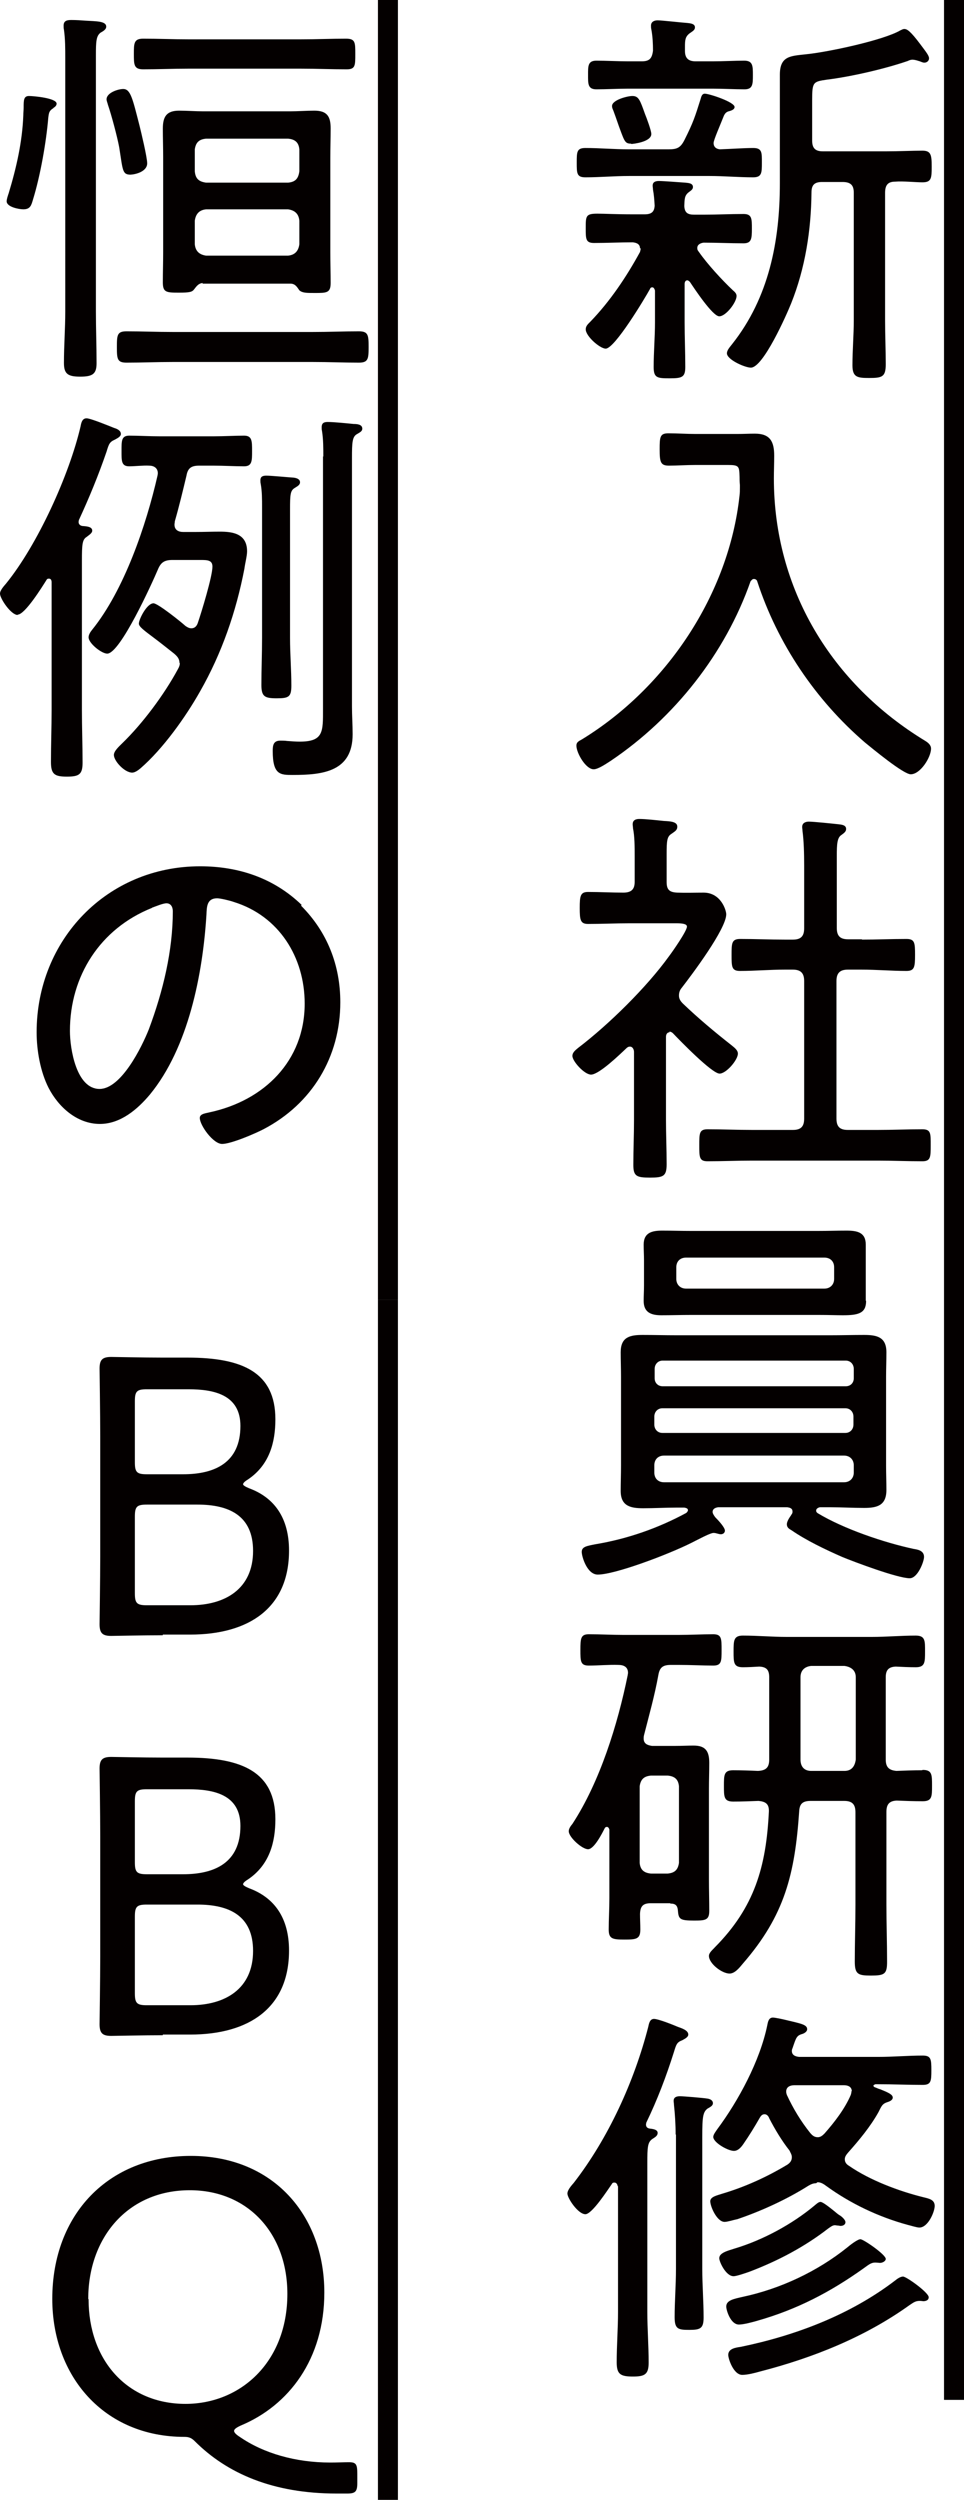 <?xml version="1.0" encoding="UTF-8"?><svg id="_レイヤー_2" xmlns="http://www.w3.org/2000/svg" viewBox="0 0 28.95 75"><defs><style>.cls-1{fill:#040000;stroke-width:0px;}</style></defs><g id="_レイヤー_1-2"><path class="cls-1" d="M21.16,2.81c.14,0,.9.25.9.4,0,.07-.08.1-.14.12-.1.02-.14.06-.18.14-.11.28-.31.73-.31.82,0,.12.08.18.19.19.3-.01.73-.04,1-.04s.26.14.26.44,0,.44-.26.44c-.43,0-.88-.04-1.31-.04h-2.42c-.44,0-.88.04-1.31.04-.26,0-.26-.12-.26-.44s0-.44.26-.44c.43,0,.86.04,1.31.04h1.19c.26,0,.36-.05.48-.29.26-.52.31-.68.48-1.22.02-.07.04-.16.13-.16ZM19.22,7.45c0-.13-.11-.17-.22-.18-.38,0-.78.02-1.16.02-.25,0-.25-.12-.25-.44,0-.37,0-.44.35-.44.22,0,.54.02,1.07.02h.35c.2,0,.29-.07.3-.26-.01-.17-.02-.32-.05-.48,0-.04-.01-.08-.01-.12,0-.12.1-.14.19-.14.13,0,.64.04.79.05.08.01.23.01.23.13,0,.07-.05.1-.13.16-.13.1-.12.22-.13.41.01.2.1.26.29.26h.31c.4,0,.78-.02,1.18-.02.25,0,.25.14.25.44s-.01.44-.25.44c-.4,0-.8-.02-1.2-.02-.08.01-.19.05-.19.16,0,.05.01.07.05.12.25.36.7.85,1.02,1.15.06.05.11.1.11.17,0,.19-.32.61-.52.61-.2,0-.76-.85-.88-1.03-.02-.02-.05-.05-.08-.05-.06,0-.08.06-.08.11v1.15c0,.44.02.9.02,1.34,0,.31-.1.34-.47.34s-.48-.01-.48-.34c0-.44.04-.9.04-1.34v-.95s-.02-.1-.08-.1c-.04,0-.06.02-.07.05-.16.29-1.06,1.79-1.33,1.79-.17,0-.6-.37-.6-.58,0-.1.07-.16.14-.23.59-.61,1.08-1.34,1.49-2.09.01-.04.02-.07.02-.11ZM20.57,1.53c0,.23.12.31.32.31h.5c.34,0,.67-.02.96-.02.26,0,.26.16.26.43s0,.43-.25.43c-.3,0-.64-.02-.97-.02h-2.52c-.32,0-.66.02-.96.02-.26,0-.25-.17-.25-.43s-.01-.43.25-.43c.3,0,.64.02.96.02h.4c.23,0,.31-.08.34-.32,0-.2-.01-.43-.05-.64-.01-.04-.01-.07-.01-.11,0-.12.1-.16.2-.16.12,0,.74.07.9.08.08.01.22.02.22.13,0,.08-.06.11-.16.18-.13.1-.14.2-.14.4v.12ZM18.96,4.31c-.18,0-.2-.05-.34-.43-.05-.13-.11-.32-.2-.56-.02-.05-.04-.08-.04-.14,0-.18.46-.3.61-.3.19,0,.23.12.38.54.05.12.19.5.19.6,0,.24-.55.3-.61.3ZM24.69,5.46c-.22,0-.32.08-.32.31-.01,1.14-.19,2.28-.61,3.33-.14.35-.84,1.93-1.21,1.93-.18,0-.72-.24-.72-.43,0-.1.1-.2.16-.28,1.1-1.39,1.43-3.08,1.43-4.82v-3.26c0-.56.32-.56.77-.61.64-.06,2.34-.42,2.85-.72.05-.02.07-.04.12-.04.08,0,.18.06.48.46.18.24.26.34.26.42s-.07.13-.14.13c-.06,0-.12-.04-.17-.05-.06-.02-.13-.04-.19-.04-.05,0-.1.02-.14.04-.7.24-1.7.47-2.43.56-.41.06-.44.07-.44.61v1.22c0,.23.1.32.32.32h1.9c.38,0,.79-.02,1.09-.02.26,0,.28.13.28.48s-.01.47-.28.47c-.2,0-.58-.04-.82-.02-.23,0-.3.12-.3.34v3.81c0,.44.02.89.02,1.33,0,.38-.11.41-.5.41-.35,0-.5-.02-.5-.38,0-.46.04-.9.04-1.35v-3.83c0-.23-.1-.32-.34-.32h-.59Z"/><path class="cls-1" d="M22.22,14.63v-.08c-.01-.1-.01-.18-.01-.24-.01-.32-.01-.36-.35-.36h-.97c-.29,0-.55.02-.8.02s-.28-.1-.28-.49c0-.37.01-.48.26-.48.28,0,.55.02.82.02h1.25c.18,0,.35-.01.53-.01.46,0,.58.24.58.66,0,.23-.01.46-.01.68,0,3.32,1.73,6.17,4.55,7.88.08.05.17.12.17.23,0,.26-.32.77-.61.77-.22,0-1.16-.78-1.37-.95-1.49-1.28-2.63-2.97-3.24-4.84-.01-.04-.05-.07-.1-.07s-.07.04-.1.07c-.76,2.17-2.29,4.1-4.19,5.38-.11.07-.38.26-.52.26-.24,0-.52-.49-.52-.71,0-.1.06-.13.17-.19,2.53-1.55,4.41-4.34,4.73-7.32.01-.08.01-.14.01-.24Z"/><path class="cls-1" d="M20.11,30.97c-.08,0-.11.07-.11.14v2.48c0,.44.02.89.02,1.34,0,.36-.1.4-.5.4s-.5-.04-.5-.38c0-.46.02-.9.02-1.36v-2.03c0-.07-.04-.16-.12-.16-.05,0-.08.02-.11.05-.19.18-.82.79-1.06.79-.2,0-.56-.4-.56-.56,0-.11.1-.18.17-.24.92-.7,2.06-1.82,2.73-2.75.1-.13.54-.76.54-.89,0-.08-.13-.1-.31-.1h-1.42c-.41,0-.83.02-1.24.02-.23,0-.25-.12-.25-.48s.02-.48.25-.48c.35,0,.71.02,1.06.02.24,0,.34-.1.34-.32v-.78c0-.28,0-.58-.05-.83,0-.04-.01-.08-.01-.12,0-.13.1-.16.2-.16.19,0,.54.04.74.06.19.01.4.02.4.17,0,.11-.07.14-.18.22-.13.08-.14.22-.14.6v.84c0,.23.08.31.32.32.26.01.53,0,.79,0,.52,0,.68.53.68.65,0,.44-1.03,1.81-1.34,2.21-.05.06-.08.13-.08.23s.05.17.12.24c.46.44.95.85,1.46,1.25.07.06.19.14.19.25,0,.19-.35.6-.55.6-.23,0-1.2-1-1.4-1.21-.02-.02-.06-.05-.11-.05ZM25.88,28.19c.44,0,.9-.02,1.34-.02.25,0,.26.11.26.48s-.02.48-.26.48c-.44,0-.9-.04-1.34-.04h-.42c-.24,0-.34.11-.34.34v4.13c0,.24.1.34.34.34h.9c.44,0,.89-.02,1.34-.02.26,0,.25.13.25.48s0,.48-.25.48c-.46,0-.9-.02-1.34-.02h-3.77c-.44,0-.9.02-1.34.02-.25,0-.25-.12-.25-.48s0-.48.25-.48c.44,0,.9.02,1.34.02h1.22c.24,0,.34-.1.34-.34v-4.13c0-.23-.1-.34-.34-.34h-.25c-.44,0-.89.04-1.34.04-.25,0-.25-.13-.25-.48s0-.48.26-.48c.44,0,.89.02,1.33.02h.25c.24,0,.34-.1.34-.34v-1.88c0-.36-.01-.74-.05-1.04,0-.04-.01-.08-.01-.12,0-.12.1-.16.2-.16.14,0,.72.06.9.08.08.01.22.02.22.14,0,.08-.06.12-.14.18-.13.08-.14.28-.14.63v2.16c0,.24.1.34.34.34h.42Z"/><path class="cls-1" d="M23.8,45.35c0-.1-.08-.12-.16-.13h-2.07s-.17.01-.17.14c0,.05.05.12.08.16.11.11.29.31.29.4,0,.07-.06.11-.12.11-.07,0-.14-.04-.22-.04-.1,0-.43.18-.67.3-.7.35-2.29.95-2.81.95-.32,0-.48-.54-.48-.68,0-.16.16-.18.41-.23.96-.16,1.88-.48,2.73-.94.02-.02.05-.05.05-.08,0-.06-.06-.07-.11-.08h-.23c-.34,0-.67.02-1,.02-.38,0-.68-.06-.68-.52,0-.25.01-.5.01-.76v-2.66c0-.25-.01-.49-.01-.74,0-.46.28-.52.66-.52.34,0,.67.01,1.02.01h4.62c.34,0,.67-.01,1.01-.01.38,0,.67.06.67.52,0,.25-.01.49-.01.74v2.66c0,.25.01.49.01.73,0,.47-.28.54-.67.54-.34,0-.67-.02-1.01-.02h-.32s-.11.02-.11.1c0,.04.02.06.05.08.78.47,1.99.88,2.88,1.07.14.02.31.06.31.24,0,.14-.19.64-.43.64-.36,0-1.64-.48-2.03-.64-.5-.22-1.07-.49-1.52-.8-.07-.04-.14-.08-.14-.18,0-.08.07-.19.12-.26.02-.04.05-.06.05-.11ZM26.01,39.03c0,.37-.23.43-.7.43-.19,0-.43-.01-.72-.01h-3.84c-.29,0-.59.01-.89.01s-.53-.08-.53-.43c0-.16.01-.3.01-.46v-.77c0-.14-.01-.3-.01-.46,0-.36.25-.42.56-.42.28,0,.56.01.85.01h3.84c.29,0,.56-.01.84-.01.32,0,.58.05.58.42v1.68ZM25.64,41.07c0-.14-.1-.25-.24-.25h-5.5c-.14,0-.24.11-.24.25v.28c0,.14.1.24.24.24h5.5c.14,0,.24-.1.24-.24v-.28ZM19.89,42.25c-.14,0-.24.11-.24.25v.24c0,.14.1.25.24.25h5.5c.14,0,.24-.11.24-.25v-.24c0-.14-.1-.25-.24-.25h-5.5ZM19.94,43.67c-.18,0-.29.12-.29.29v.22c0,.17.11.29.29.29h5.41c.17,0,.29-.12.29-.29v-.22c0-.17-.12-.29-.29-.29h-5.41ZM20.31,38.37c0,.17.12.29.29.29h4.16c.17,0,.29-.12.29-.29v-.35c0-.18-.12-.29-.29-.29h-4.16c-.17,0-.29.11-.29.29v.35Z"/><path class="cls-1" d="M20.13,57.1h-.59c-.24,0-.31.1-.32.32,0,.16.01.31.01.47,0,.29-.13.3-.48.3s-.47-.02-.47-.3c0-.31.02-.62.02-.94v-2.06s-.02-.08-.07-.08c-.04,0-.05.01-.07.04-.08.16-.32.63-.5.63s-.58-.36-.58-.54c0-.08.06-.16.11-.22.83-1.27,1.36-2.99,1.66-4.46,0-.02.01-.05.01-.07,0-.18-.13-.24-.29-.24-.29-.01-.59.02-.89.02-.25,0-.25-.13-.25-.47s.01-.47.25-.47c.35,0,.7.02,1.04.02h1.66c.35,0,.7-.02,1.04-.02.25,0,.25.13.25.47s0,.47-.25.47c-.32,0-.68-.02-1.04-.02h-.23c-.24,0-.34.07-.38.31-.11.61-.28,1.21-.43,1.8-.01.04-.01.07-.01.1,0,.16.12.2.25.22h.71c.18,0,.36-.01.54-.01.36,0,.47.17.47.52,0,.26-.01.52-.01.78v2.72c0,.31.01.62.01.94,0,.28-.12.29-.46.29-.41,0-.46-.04-.48-.28-.01-.17-.07-.23-.23-.23ZM20.05,56.21c.22-.02.31-.12.34-.32v-2.3c-.02-.2-.12-.3-.34-.32h-.5c-.22.02-.31.12-.34.32v2.3c.02.2.12.3.34.32h.5ZM27.71,53.1c.28,0,.28.14.28.47s0,.47-.28.47-.53-.01-.78-.02c-.23.01-.31.12-.31.34v2.78c0,.56.02,1.14.02,1.72,0,.37-.08.41-.49.41-.38,0-.48-.04-.48-.42,0-.56.02-1.14.02-1.7v-2.78c0-.24-.1-.34-.34-.34h-1c-.24,0-.34.08-.35.32-.13,1.87-.43,3.11-1.69,4.56-.1.12-.24.3-.4.3-.23,0-.62-.3-.62-.53,0-.1.12-.19.18-.26,1.19-1.2,1.54-2.42,1.62-4.07.01-.23-.1-.3-.31-.32-.25.01-.5.02-.76.02-.28,0-.28-.14-.28-.47s0-.47.28-.47c.22,0,.53.01.74.02.24-.01.34-.1.34-.34v-2.47c0-.22-.08-.31-.3-.32-.16.01-.34.02-.49.02-.28,0-.28-.14-.28-.47s0-.48.28-.48c.44,0,.88.04,1.32.04h2.55c.44,0,.88-.04,1.32-.04.29,0,.28.16.28.48s0,.47-.28.47c-.2,0-.4-.01-.6-.02-.22.01-.3.11-.3.32v2.47c0,.23.1.32.32.34.25-.01.52-.02.77-.02ZM24.04,52.79c0,.22.12.34.32.34h1c.2,0,.31-.12.34-.34v-2.47c0-.2-.13-.31-.34-.34h-1c-.19.02-.32.13-.32.34v2.47Z"/><path class="cls-1" d="M18.55,65.59c-.01-.06-.04-.11-.1-.11-.04,0-.06.01-.08.05-.12.17-.59.9-.79.9-.22,0-.54-.48-.54-.62,0-.11.13-.25.19-.32,1.04-1.34,1.82-3.05,2.24-4.69.02-.1.05-.23.17-.23.13,0,.58.18.72.24.11.04.31.1.31.23,0,.08-.11.13-.18.17-.16.06-.18.12-.25.35-.23.73-.5,1.44-.83,2.12,0,.01-.01.04-.01.06,0,.07.04.11.11.12.07.01.24.02.24.13,0,.1-.1.14-.17.19-.13.1-.14.24-.14.71v4.47c0,.5.04,1.02.04,1.52,0,.35-.11.42-.47.42-.38,0-.49-.07-.49-.43,0-.5.04-1.01.04-1.51v-3.77ZM20.29,64.04c0-.3-.02-.62-.05-.89,0-.05-.01-.08-.01-.12,0-.12.1-.14.19-.14.11,0,.7.05.82.07.08.01.17.05.17.14,0,.07-.07.11-.16.16-.17.12-.16.34-.16,1.14v3.67c0,.49.04.97.04,1.46,0,.33-.1.37-.43.37s-.44-.02-.44-.38c0-.48.04-.96.04-1.45v-4.03ZM24.51,65.5c-.1,0-.17.04-.24.08-.65.41-1.42.76-2.13,1-.11.02-.29.08-.38.08-.23,0-.43-.46-.43-.62,0-.14.23-.18.34-.22.68-.2,1.35-.5,1.98-.88.07-.05.13-.11.13-.22,0-.08-.04-.13-.07-.2-.23-.29-.44-.64-.61-.97-.02-.06-.07-.12-.14-.12s-.11.05-.14.1c-.16.28-.32.54-.5.8-.07.1-.16.2-.28.2-.18,0-.62-.25-.62-.42,0-.07.08-.17.12-.23.64-.86,1.28-2.05,1.5-3.11.02-.1.04-.24.17-.24.07,0,.3.05.38.07.46.11.65.14.65.28,0,.07-.08.12-.14.14-.18.05-.19.11-.3.43-.01.02-.02.05-.02.08,0,.13.11.17.22.18h2.37c.46,0,.9-.04,1.34-.04.25,0,.26.11.26.44s-.01.44-.26.44c-.44,0-.89-.02-1.34-.02h-.08s-.06.02-.06.04c0,.02.01.04.04.05.06.02.11.05.16.06.25.1.38.16.38.25,0,.08-.1.12-.17.14-.14.05-.16.1-.26.3-.24.43-.58.84-.91,1.21-.05.06-.1.12-.1.2,0,.1.06.16.13.2.62.43,1.5.76,2.23.94.16.04.34.07.34.26,0,.18-.2.65-.46.65-.08,0-.26-.06-.35-.08-.88-.24-1.72-.64-2.45-1.17-.08-.06-.16-.11-.26-.11ZM25.23,66.78s-.05-.01-.06-.01c-.04,0-.07-.01-.1-.01-.07,0-.14.06-.2.1-.71.55-1.51.97-2.35,1.29-.11.04-.4.14-.49.14-.23,0-.43-.43-.43-.54,0-.16.24-.22.46-.29.84-.25,1.73-.73,2.4-1.29.05-.04.12-.11.18-.11.07,0,.28.17.43.29.07.06.12.1.16.12.06.04.16.13.16.2s-.07.11-.14.11ZM26.42,67.89s-.1-.01-.14-.01c-.12,0-.2.07-.34.17-1.01.72-2.01,1.24-3.21,1.58-.14.04-.4.11-.54.11-.25,0-.38-.43-.38-.54,0-.19.23-.23.49-.29,1.13-.24,2.24-.76,3.14-1.48.07-.06.31-.25.4-.25s.76.46.76.59c0,.07-.1.12-.17.12ZM27.73,69.04s-.07-.01-.11-.01c-.14,0-.2.06-.31.13-1.34.96-2.9,1.58-4.49,1.99-.14.04-.37.1-.53.1-.26,0-.42-.48-.42-.6,0-.19.23-.22.37-.24,1.65-.34,3.29-.96,4.64-1.99.06-.05.16-.12.24-.12.1,0,.77.48.77.62,0,.1-.1.12-.17.12ZM25.58,62.74c0-.13-.11-.18-.23-.18h-1.5c-.12,0-.24.05-.24.19,0,.04.01.07.02.1.19.41.42.79.7,1.14.06.07.12.13.23.13.08,0,.14-.05.2-.11.3-.34.61-.74.79-1.16.01-.04.02-.06.02-.11Z"/><path class="cls-1" d="M28.35,0h.6v72h-.6V0Z"/><path class="cls-1" d="M1.61,3.24c-.13.08-.14.13-.16.29-.06.73-.24,1.75-.46,2.46-.05.17-.08.29-.29.29-.13,0-.5-.07-.5-.24,0-.07.04-.18.06-.24.23-.76.41-1.54.44-2.34,0-.08.01-.16.01-.23,0-.22,0-.35.16-.35.13,0,.83.06.83.23,0,.06-.05.1-.1.13ZM1.96,1.75c0-.29,0-.58-.04-.86-.01-.04-.01-.08-.01-.12,0-.16.12-.17.24-.17.13,0,.29.01.42.02.32.02.62.01.62.18,0,.08-.08.13-.17.18-.13.1-.14.26-.14.68v7.68c0,.52.02,1.03.02,1.56,0,.32-.12.4-.49.4s-.49-.08-.49-.41c0-.52.04-1.03.04-1.55V1.75ZM3.92,5.24c-.25,0-.23-.13-.34-.82-.06-.32-.23-.96-.34-1.28-.01-.05-.04-.11-.04-.16,0-.2.35-.31.5-.31.22,0,.28.28.49,1.1.05.2.23.95.23,1.13,0,.25-.36.34-.52.34ZM5.18,10.86c-.46,0-.92.02-1.38.02-.28,0-.29-.11-.29-.47s.01-.47.29-.47c.46,0,.92.02,1.38.02h4.22c.46,0,.92-.02,1.38-.02.28,0,.29.12.29.47s-.01.47-.29.47c-.46,0-.92-.02-1.38-.02h-4.22ZM5.64,2.06c-.44,0-.9.02-1.34.02-.28,0-.28-.14-.28-.46s0-.46.28-.46c.46,0,.9.02,1.34.02h3.41c.46,0,.9-.02,1.34-.02.28,0,.28.11.28.46s0,.46-.26.46c-.46,0-.9-.02-1.36-.02h-3.41ZM6.09,8.49c-.13.01-.19.1-.26.19-.06.08-.13.1-.46.1-.38,0-.48-.01-.48-.31s.01-.6.01-.9v-2.85c0-.29-.01-.58-.01-.86,0-.36.11-.54.49-.54.24,0,.49.02.73.02h2.6c.24,0,.49-.02.73-.02.38,0,.49.17.49.53,0,.3-.01.59-.01.88v2.85c0,.3.01.61.01.91s-.12.3-.48.3c-.24,0-.37,0-.46-.08-.07-.1-.12-.19-.25-.2h-2.66ZM8.65,5.48c.22-.02.31-.12.34-.34v-.66c-.02-.2-.12-.3-.34-.32h-2.46c-.22.02-.31.12-.34.32v.66c.02.22.12.31.34.34h2.46ZM6.19,6.28c-.2.02-.31.13-.34.34v.71c.02.2.13.31.34.34h2.46c.2-.02.31-.13.34-.34v-.71c-.02-.2-.13-.31-.34-.34h-2.46Z"/><path class="cls-1" d="M.53,18.45c-.2,0-.53-.49-.53-.64,0-.1.12-.23.18-.3.95-1.17,1.9-3.26,2.24-4.72.02-.11.05-.24.18-.24.12,0,.68.23.83.29.07.02.2.07.2.18,0,.08-.11.13-.18.17-.16.07-.18.13-.25.36-.24.7-.52,1.38-.83,2.05,0,.01-.01.04-.01.06,0,.07.05.11.11.12.1.01.3.01.3.14,0,.08-.11.14-.17.19-.13.08-.14.23-.14.72v4.47c0,.53.02,1.06.02,1.58,0,.35-.1.42-.47.42s-.48-.07-.48-.44c0-.52.02-1.03.02-1.56v-3.83c0-.06-.02-.11-.08-.11-.04,0-.06.01-.08.05-.12.19-.64,1.03-.86,1.03ZM5.39,19.89c0-.13-.07-.2-.16-.28-.24-.19-.43-.34-.59-.46-.32-.24-.47-.35-.47-.44,0-.13.24-.61.44-.61.13,0,.83.56.96.68.06.04.11.07.18.07.1,0,.16-.07.19-.16.11-.32.44-1.4.44-1.69,0-.19-.14-.2-.35-.2h-.85c-.24,0-.35.07-.44.29-.17.4-1.13,2.52-1.52,2.52-.17,0-.56-.31-.56-.49,0-.08.06-.17.11-.23.96-1.19,1.62-3.13,1.96-4.62,0-.01.01-.05.01-.07,0-.16-.12-.23-.26-.23-.18-.01-.43.02-.6.02-.24,0-.23-.17-.23-.46s-.01-.46.23-.46c.28,0,.61.02.92.02h1.61c.32,0,.65-.02.92-.02.24,0,.24.16.24.46s0,.46-.24.46c-.29,0-.61-.02-.92-.02h-.43c-.23,0-.34.07-.38.3-.11.46-.22.92-.35,1.37,0,.04-.01.06-.01.1,0,.16.12.22.26.22h.38c.24,0,.48-.01.72-.01.37,0,.82.05.82.59,0,.14-.06.36-.08.52-.25,1.3-.68,2.54-1.33,3.68-.44.78-1.12,1.73-1.79,2.31-.07.06-.17.13-.25.13-.23,0-.55-.35-.55-.53,0-.12.16-.26.25-.35.61-.59,1.26-1.46,1.67-2.22.04-.07.06-.12.06-.19ZM7.87,15.22c0-.24,0-.48-.04-.7-.01-.04-.01-.07-.01-.11,0-.12.08-.14.18-.14.14,0,.66.05.82.06.08.01.19.04.19.14,0,.08-.08.12-.16.17-.13.08-.14.19-.14.65v3.85c0,.48.04.95.04,1.43,0,.34-.08.38-.44.38s-.46-.05-.46-.4c0-.47.02-.94.02-1.42v-3.92ZM9.71,13.7c0-.25,0-.52-.04-.77-.01-.04-.01-.07-.01-.11,0-.13.07-.16.18-.16.19,0,.58.04.78.06.1,0,.26.01.26.14,0,.08-.07.11-.17.17-.13.08-.14.25-.14.71v7.45c0,.28.02.55.02.84,0,1.12-.89,1.22-1.8,1.22-.37,0-.6,0-.6-.72,0-.17.02-.31.23-.31.06,0,.14,0,.2.01.13.01.26.02.38.02.72,0,.7-.3.7-.98v-7.58Z"/><path class="cls-1" d="M9.04,27.17c.79.79,1.18,1.79,1.18,2.9,0,1.64-.85,3.05-2.31,3.81-.25.13-.97.44-1.24.44s-.67-.56-.67-.78c0-.13.19-.14.3-.17,1.63-.35,2.85-1.54,2.85-3.26,0-1.39-.77-2.63-2.13-3.05-.11-.04-.4-.11-.5-.11-.31,0-.31.26-.32.49-.11,1.78-.54,3.99-1.7,5.4-.37.44-.88.88-1.5.88-.68,0-1.24-.5-1.54-1.08-.25-.49-.36-1.13-.36-1.67,0-2.77,2.11-4.98,4.91-4.98,1.15,0,2.21.35,3.05,1.16ZM4.56,27.24c-1.55.62-2.46,2.04-2.46,3.69,0,.53.19,1.74.89,1.74.65,0,1.27-1.26,1.48-1.79.43-1.15.72-2.36.72-3.54,0-.13-.06-.24-.19-.24-.11,0-.34.1-.43.13Z"/><path class="cls-1" d="M4.89,49.06c-.56,0-1.46.02-1.55.02-.26,0-.35-.08-.35-.35,0-.08.02-1.34.02-2.04v-3.59c0-.71-.02-1.96-.02-2.04,0-.26.08-.35.35-.35.08,0,.98.02,1.55.02h.74c1.65,0,2.64.44,2.64,1.85,0,.68-.17,1.37-.83,1.81-.1.06-.14.11-.14.14s.06.07.18.12c.76.28,1.2.89,1.2,1.87,0,1.71-1.19,2.52-2.97,2.52h-.82ZM4.05,43.87c0,.3.06.36.36.36h1.09c.94,0,1.72-.34,1.72-1.45,0-.94-.8-1.1-1.56-1.1h-1.25c-.3,0-.36.06-.36.36v1.83ZM4.05,47.8c0,.3.06.36.36.36h1.31c1.04,0,1.88-.49,1.88-1.63,0-1.06-.72-1.39-1.67-1.39h-1.52c-.3,0-.36.06-.36.36v2.3Z"/><path class="cls-1" d="M4.89,61.06c-.56,0-1.46.02-1.55.02-.26,0-.35-.08-.35-.35,0-.08.02-1.34.02-2.04v-3.59c0-.71-.02-1.96-.02-2.04,0-.26.08-.35.35-.35.08,0,.98.02,1.55.02h.74c1.65,0,2.64.44,2.64,1.85,0,.68-.17,1.37-.83,1.81-.1.06-.14.11-.14.14s.06.07.18.12c.76.28,1.2.89,1.2,1.87,0,1.71-1.19,2.52-2.97,2.52h-.82ZM4.05,55.87c0,.3.06.36.36.36h1.09c.94,0,1.72-.34,1.72-1.45,0-.94-.8-1.1-1.56-1.1h-1.25c-.3,0-.36.06-.36.36v1.83ZM4.05,59.8c0,.3.06.36.36.36h1.31c1.04,0,1.88-.49,1.88-1.63,0-1.06-.72-1.39-1.67-1.39h-1.52c-.3,0-.36.06-.36.36v2.3Z"/><path class="cls-1" d="M10.73,74.5c0,.25-.06.31-.3.31h-.32c-1.91,0-3.29-.6-4.26-1.57-.1-.1-.18-.13-.31-.13-2.42,0-3.97-1.82-3.97-4.14,0-2.54,1.69-4.29,4.16-4.29s4.01,1.78,4.01,4.1c0,2-1.07,3.39-2.51,3.99-.13.06-.2.11-.2.16s.06.11.17.18c.71.49,1.67.77,2.72.77.2,0,.42-.01.56-.01.22,0,.25.07.25.35v.29ZM2.66,68.98c0,1.83,1.16,3.14,2.91,3.14,1.65,0,3.06-1.25,3.06-3.3,0-1.82-1.19-3.11-2.93-3.11-1.87,0-3.05,1.43-3.05,3.26Z"/><path class="cls-1" d="M11.35,0h.6v39h-.6V0Z"/><path class="cls-1" d="M11.35,39h.6v36h-.6v-36Z"/></g></svg>